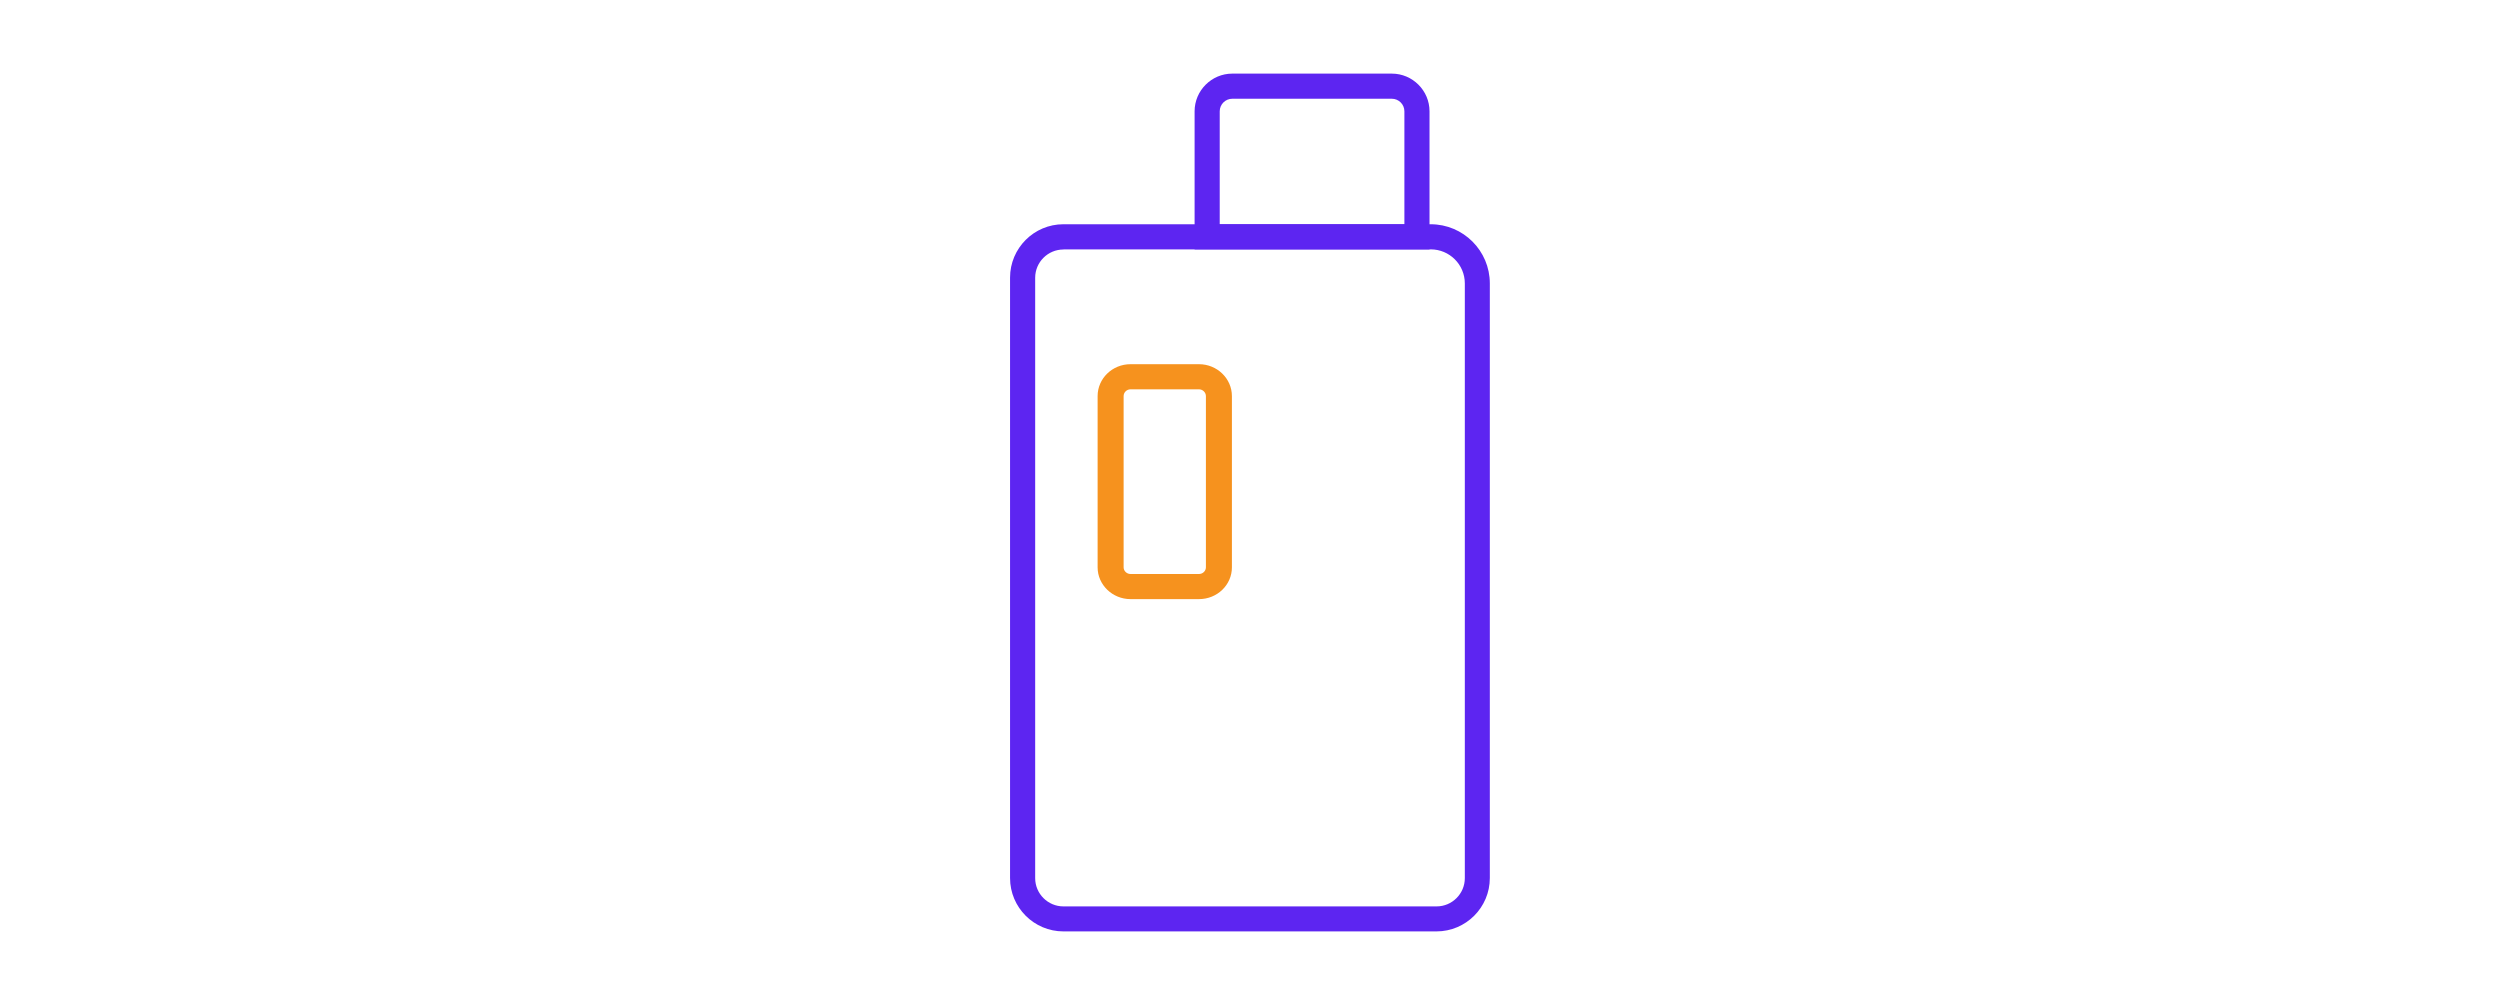<?xml version="1.0" encoding="UTF-8"?>
<svg id="_Слой_1" data-name="Слой 1" xmlns="http://www.w3.org/2000/svg" viewBox="0 0 199 80">
  <defs>
    <style>
      .cls-1 {
        fill: #f6921e;
      }

      .cls-2 {
        fill: #5d25f1;
      }
    </style>
  </defs>
  <path class="cls-2" d="m114.35,74.14h-29.7c-2.34,0-4.25-1.9-4.25-4.25V22.1c0-2.34,1.9-4.25,4.25-4.25h29.23c2.6,0,4.71,2.11,4.71,4.71v47.33c0,2.34-1.9,4.25-4.25,4.25Zm-29.7-54.28c-1.24,0-2.25,1.01-2.25,2.25v47.79c0,1.24,1.01,2.25,2.25,2.25h29.7c1.24,0,2.25-1.01,2.25-2.25V22.56c0-1.5-1.22-2.71-2.71-2.71h-29.23Z"/>
  <path class="cls-1" d="m95.44,47.69h-5.45c-1.44,0-2.62-1.14-2.62-2.53v-13.63c0-1.4,1.17-2.54,2.62-2.54h5.45c1.44,0,2.62,1.14,2.62,2.54v13.63c0,1.4-1.17,2.53-2.62,2.53Zm-5.45-16.7c-.3,0-.55.24-.55.54v13.63c0,.29.25.53.55.53h5.45c.3,0,.55-.24.55-.53v-13.63c0-.29-.25-.54-.55-.54h-5.45Z"/>
  <path class="cls-2" d="m113.79,19.85h-18.7v-10.99c0-1.65,1.35-3,3-3h12.7c1.65,0,3,1.35,3,3v10.99Zm-16.7-2h14.7v-8.99c0-.55-.45-1-1-1h-12.7c-.55,0-1,.45-1,1v8.99Z"/>
</svg>